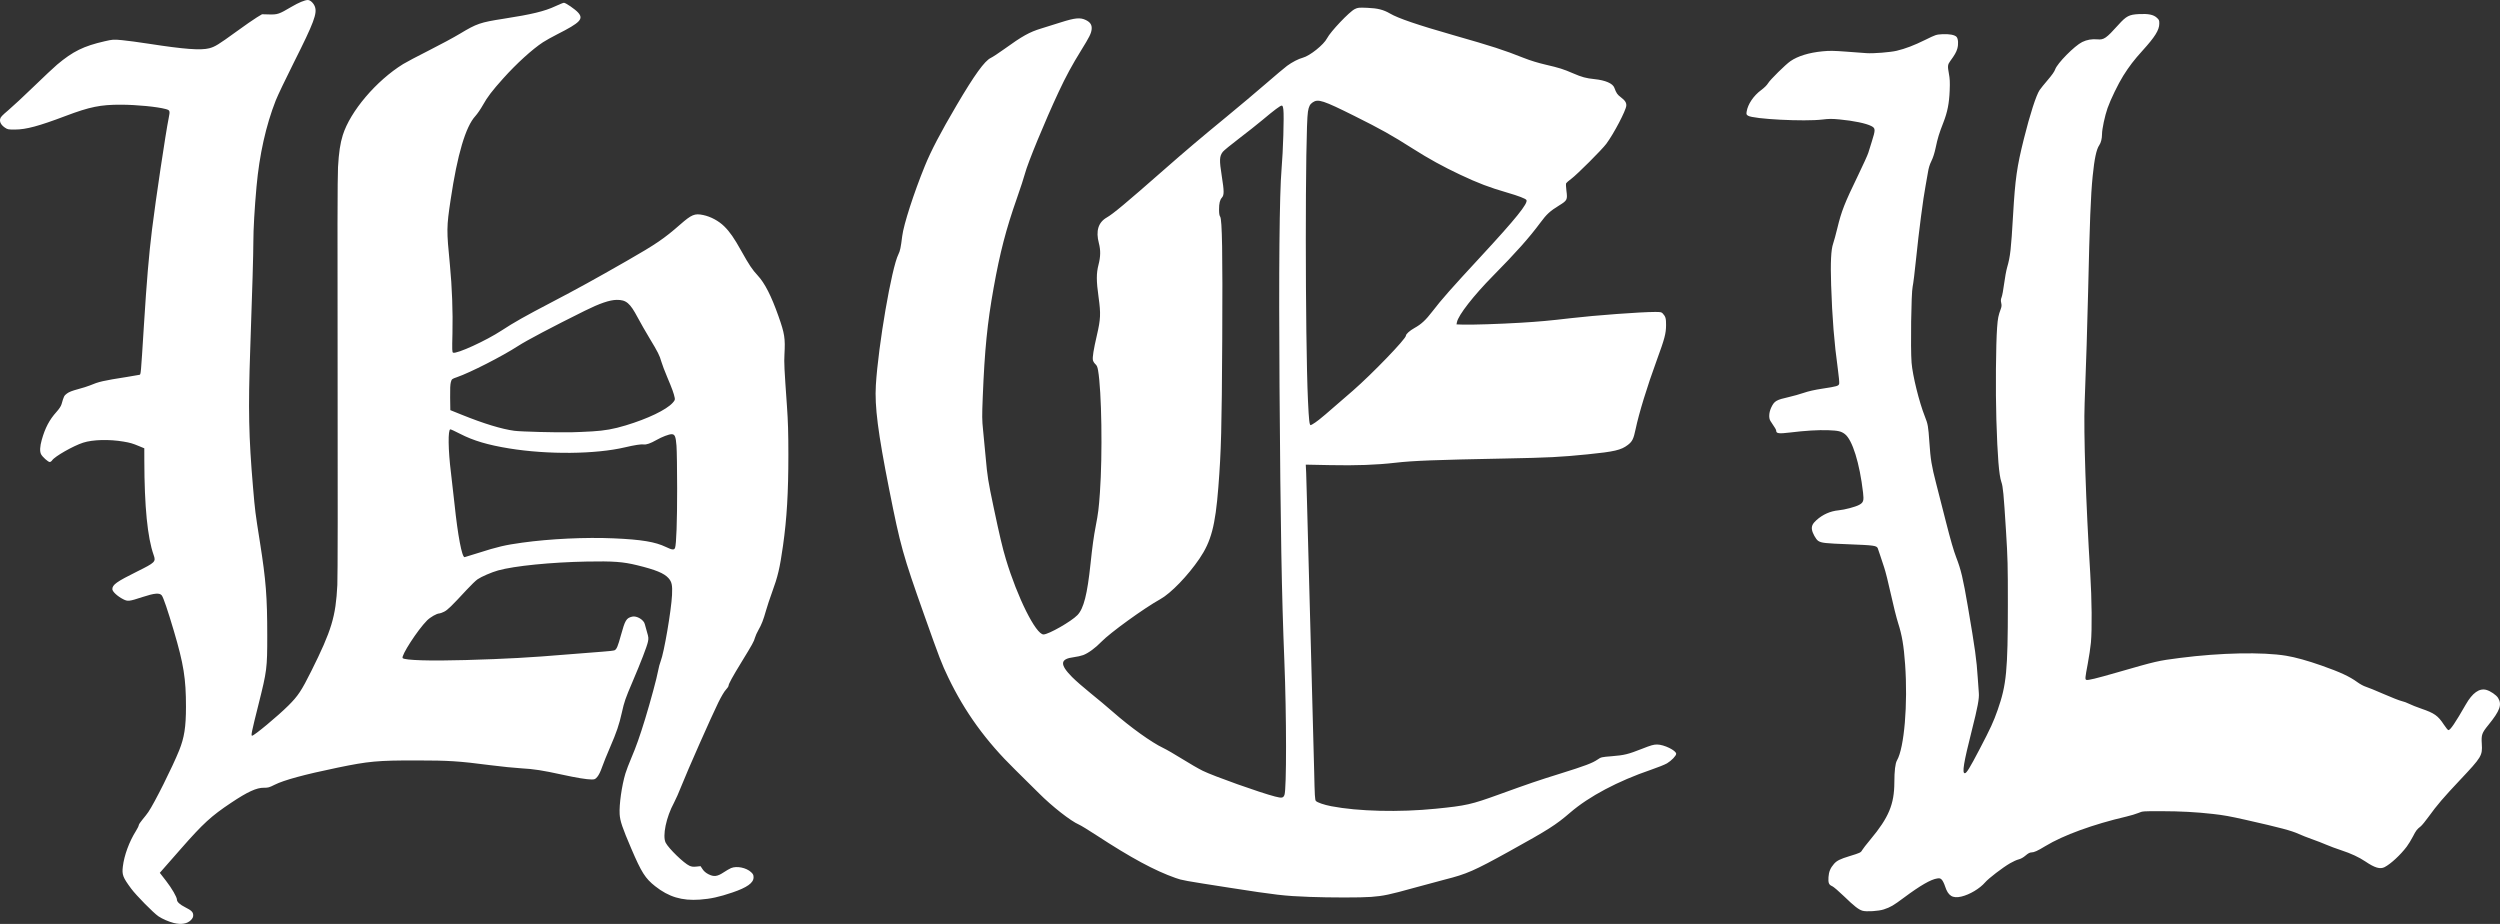 <?xml version="1.0" encoding="UTF-8" standalone="no"?>
<!-- Created with Inkscape (http://www.inkscape.org/) -->

<svg
   width="626.699"
   height="231.603"
   id="svg2"
   version="1.1"
   inkscape:version="1.2.2 (732a01da63, 2022-12-09)"
   sodipodi:docname="hel_2.svg"
   xml:space="preserve"
   inkscape:dataloss="true"
   xmlns:inkscape="http://www.inkscape.org/namespaces/inkscape"
   xmlns:sodipodi="http://sodipodi.sourceforge.net/DTD/sodipodi-0.dtd"
   xmlns="http://www.w3.org/2000/svg"
   xmlns:svg="http://www.w3.org/2000/svg"
   xmlns:rdf="http://www.w3.org/1999/02/22-rdf-syntax-ns#"
   xmlns:cc="http://creativecommons.org/ns#"
   xmlns:dc="http://purl.org/dc/elements/1.1/"><rect width="100%" height="100%" fill="#333333" stroke="none"/><defs
     id="defs4" /><sodipodi:namedview
     id="base"
     pagecolor="#ffffff"
     bordercolor="#666666"
     borderopacity="1.0"
     inkscape:pageopacity="0.0"
     inkscape:pageshadow="2"
     inkscape:zoom="1.2666118"
     inkscape:cx="484.75784"
     inkscape:cy="342.64642"
     inkscape:document-units="px"
     inkscape:current-layer="layer1"
     showgrid="false"
     inkscape:window-width="1920"
     inkscape:window-height="1009"
     inkscape:window-x="-8"
     inkscape:window-y="-8"
     inkscape:window-maximized="1"
     inkscape:showpageshadow="2"
     inkscape:pagecheckerboard="0"
     inkscape:deskcolor="#d1d1d1" /><g
     inkscape:label="Layer 1"
     inkscape:groupmode="layer"
     id="layer1"
     transform="translate(-75.032,-224.19)"><path
       style="fill:#ffffff;fill-opacity:1;stroke-width:0.174"
       d="m 118.608,455.567 c -1.274,-0.321 -2.901,-1.028 -3.861,-1.679 -1.248,-0.846 -5.594,-5.259 -6.83,-6.935 -2.108,-2.858 -2.336,-3.465 -2.088,-5.552 0.334,-2.8 1.597,-6.232 3.28,-8.909 0.387,-0.616 0.704,-1.262 0.704,-1.434 0,-0.173 0.415,-0.805 0.922,-1.405 0.507,-0.6 1.172,-1.455 1.477,-1.901 1.526,-2.229 6.066,-11.305 7.739,-15.473 1.282,-3.194 1.696,-5.846 1.7,-10.885 0.006,-7.076 -0.577,-10.726 -3.045,-19.07 -1.513,-5.113 -2.604,-8.325 -3.012,-8.865 -0.532,-0.704 -1.811,-0.601 -4.824,0.388 -3.37,1.107 -3.694,1.144 -4.855,0.556 -1.432,-0.725 -2.721,-1.922 -2.721,-2.528 0,-1.105 1.077,-1.871 6.211,-4.421 4.556,-2.263 4.739,-2.445 4.144,-4.132 -1.553,-4.401 -2.315,-12.12 -2.338,-23.685 l -0.006,-3.067 -1.263,-0.524 c -1.719,-0.714 -2.244,-0.867 -3.962,-1.159 -3.595,-0.611 -7.69,-0.501 -10.101,0.27 -2.455,0.786 -7.135,3.45 -7.776,4.428 -0.152,0.231 -0.425,0.421 -0.608,0.421 -0.4,0 -1.821,-1.273 -2.166,-1.942 -0.361,-0.698 -0.301,-1.948 0.175,-3.631 0.843,-2.984 1.9,-4.992 3.659,-6.954 0.701,-0.782 1.153,-1.465 1.294,-1.956 0.58,-2.022 0.639,-2.139 1.349,-2.679 0.514,-0.391 1.302,-0.701 2.786,-1.098 1.138,-0.304 2.462,-0.719 2.94,-0.922 2.246,-0.953 3.369,-1.209 9.442,-2.16 1.51,-0.236 2.872,-0.47 3.027,-0.519 0.346,-0.11 0.32,0.181 1.112,-12.461 0.695,-11.097 1.244,-17.594 2.023,-23.932 0.915,-7.442 3.445,-24.358 4.178,-27.933 0.382,-1.864 0.337,-2.001 -0.755,-2.295 -2.14,-0.576 -7.265,-1.074 -11.19,-1.087 -5.131,-0.017 -7.835,0.533 -13.89,2.822 -6.756,2.554 -9.882,3.395 -12.668,3.407 -1.712,0.007 -1.873,-0.023 -2.53,-0.468 -0.945,-0.642 -1.368,-1.382 -1.225,-2.144 0.091,-0.487 0.461,-0.888 2.063,-2.238 1.074,-0.905 3.951,-3.582 6.393,-5.948 2.443,-2.367 5.068,-4.83 5.834,-5.475 3.958,-3.328 6.653,-4.654 11.895,-5.851 2.092,-0.478 2.193,-0.485 4.354,-0.289 1.216,0.11 4.276,0.521 6.798,0.912 8.811,1.366 12.976,1.677 15.09,1.127 1.424,-0.371 2.291,-0.903 6.745,-4.137 2.137,-1.552 4.472,-3.175 5.189,-3.606 l 1.303,-0.784 1.812,0.045 c 2.089,0.051 2.458,-0.074 5.525,-1.887 1.809,-1.069 3.388,-1.728 4.141,-1.728 0.609,0 1.426,0.757 1.76,1.631 0.646,1.691 -0.221,4.004 -5.244,13.998 -2.033,4.046 -4.09,8.357 -4.569,9.579 -2.453,6.249 -4.086,13.572 -4.807,21.553 -0.492,5.442 -0.793,10.69 -0.793,13.814 0,3.042 -0.26,11.991 -0.788,27.089 -0.521,14.915 -0.381,21.781 0.705,34.506 0.511,5.99 0.533,6.162 1.733,13.758 1.512,9.568 1.83,13.646 1.832,23.451 10e-4,8.139 -0.081,8.787 -2.173,17.127 -1.764,7.033 -1.948,7.924 -1.632,7.924 0.528,0 6.427,-4.901 9.108,-7.568 2.41,-2.398 3.276,-3.701 5.734,-8.628 5.099,-10.221 6.131,-13.635 6.533,-21.595 0.097,-1.928 0.125,-22.938 0.07,-52.334 -0.065,-34.615 -0.036,-50.088 0.099,-52.421 0.214,-3.701 0.55,-5.949 1.197,-8.011 1.876,-5.976 8.382,-13.638 15.128,-17.816 0.758,-0.469 3.65,-1.998 6.428,-3.397 2.778,-1.399 6.298,-3.297 7.824,-4.217 4.186,-2.525 5.118,-2.845 10.898,-3.741 7.12,-1.104 10.306,-1.875 13.04,-3.158 0.994,-0.466 1.948,-0.848 2.119,-0.848 0.45,0 2.8,1.617 3.54,2.436 1.456,1.612 0.582,2.527 -5.234,5.471 -1.263,0.639 -2.869,1.537 -3.57,1.995 -2.656,1.735 -6.632,5.352 -9.943,9.045 -2.813,3.138 -3.966,4.649 -5.107,6.693 -0.549,0.984 -1.4,2.226 -1.892,2.761 -2.443,2.661 -4.501,9.614 -6.189,20.915 -1.041,6.965 -1.048,7.592 -0.185,16.426 0.53,5.428 0.766,11.779 0.636,17.113 -0.105,4.281 -0.088,4.759 0.166,4.857 0.921,0.353 8.275,-3.013 12.174,-5.573 3.035,-1.992 5.911,-3.616 12.462,-7.037 6.386,-3.335 10.904,-5.822 18.939,-10.426 7.262,-4.161 9.277,-5.532 13.315,-9.065 2.912,-2.547 3.655,-2.856 5.799,-2.408 1.894,0.396 3.887,1.469 5.279,2.841 1.405,1.386 2.462,2.91 4.307,6.215 1.942,3.477 2.704,4.618 4.076,6.098 1.778,1.917 3.408,5.11 5.205,10.196 1.552,4.392 1.726,5.505 1.502,9.624 -0.112,2.057 -0.046,3.42 0.626,12.918 0.272,3.84 0.357,6.762 0.358,12.191 0.002,9.461 -0.386,16.043 -1.346,22.814 -0.799,5.639 -1.289,7.717 -2.772,11.755 -0.51,1.389 -1.172,3.387 -1.471,4.441 -0.697,2.459 -1.127,3.563 -1.931,4.963 -0.357,0.623 -0.744,1.485 -0.858,1.916 -0.245,0.923 -0.622,1.605 -3.318,6.008 -2.318,3.785 -3.302,5.579 -3.302,6.02 0,0.169 -0.298,0.618 -0.662,0.997 -0.397,0.414 -1.156,1.69 -1.897,3.193 -1.718,3.481 -7.874,17.402 -9.229,20.87 -0.616,1.577 -1.465,3.499 -1.887,4.273 -1.959,3.594 -2.946,8.35 -2.08,10.025 0.747,1.444 4.557,5.139 5.94,5.761 0.562,0.253 0.949,0.3 1.759,0.215 l 1.038,-0.109 0.505,0.762 c 0.343,0.517 0.813,0.92 1.463,1.254 1.365,0.7 2.231,0.597 3.816,-0.457 0.662,-0.44 1.495,-0.922 1.85,-1.07 1.441,-0.602 3.836,-0.115 5.046,1.026 0.505,0.477 0.608,0.696 0.608,1.298 0,1.381 -1.614,2.533 -5.312,3.791 -3.3,1.123 -5.45,1.592 -8.185,1.786 -4.471,0.318 -7.777,-0.679 -11.185,-3.375 -2.466,-1.95 -3.409,-3.435 -5.951,-9.368 -2.275,-5.31 -2.833,-6.959 -2.935,-8.674 -0.144,-2.413 0.528,-7.155 1.447,-10.21 0.236,-0.784 0.905,-2.539 1.488,-3.902 1.173,-2.743 2.127,-5.441 3.446,-9.747 1.346,-4.395 2.954,-10.356 3.243,-12.02 0.143,-0.823 0.447,-1.96 0.676,-2.527 0.818,-2.025 2.635,-12.641 2.83,-16.531 0.124,-2.477 -0.053,-3.31 -0.902,-4.251 -1.109,-1.228 -3.208,-2.087 -7.887,-3.228 -3.528,-0.861 -5.964,-1.038 -12.57,-0.914 -8.926,0.168 -18.137,1.087 -22.219,2.219 -1.634,0.453 -4.195,1.558 -5.177,2.233 -0.434,0.299 -1.638,1.459 -2.675,2.579 -3.891,4.202 -4.819,5.104 -5.696,5.542 -0.48,0.239 -1.019,0.435 -1.198,0.435 -0.637,0 -2.249,0.918 -3.092,1.76 -2.353,2.353 -6.611,8.938 -6.106,9.443 0.545,0.545 6.901,0.74 15.774,0.483 10.347,-0.3 16.15,-0.62 25.601,-1.414 3.352,-0.282 7.294,-0.591 8.76,-0.688 1.465,-0.097 2.816,-0.257 3.002,-0.357 0.513,-0.274 0.806,-0.975 1.57,-3.753 1.048,-3.81 1.355,-4.317 2.827,-4.671 1.145,-0.275 2.933,0.8 3.172,1.906 0.061,0.282 0.306,1.165 0.544,1.963 0.392,1.311 0.414,1.545 0.231,2.438 -0.236,1.151 -1.766,5.12 -3.874,10.052 -1.775,4.152 -2.056,4.963 -2.658,7.669 -0.674,3.028 -1.335,4.98 -2.946,8.693 -0.789,1.82 -1.701,4.08 -2.026,5.022 -0.373,1.082 -0.804,1.964 -1.17,2.395 -0.533,0.627 -0.651,0.682 -1.46,0.682 -1.207,0 -3.827,-0.431 -7.46,-1.227 -4.823,-1.057 -7.005,-1.394 -10.16,-1.571 -1.617,-0.091 -5.057,-0.438 -7.644,-0.772 -8.139,-1.05 -10.383,-1.194 -18.673,-1.202 -9.71,-0.009 -11.936,0.195 -19.767,1.816 -8.256,1.709 -13.4,3.107 -15.727,4.275 -1.378,0.692 -1.651,0.768 -2.699,0.754 -1.83,-0.025 -4.091,1.011 -8.219,3.768 -5.02,3.351 -7.001,5.167 -12.614,11.563 -2.306,2.627 -4.434,5.052 -4.729,5.388 l -0.537,0.611 1.564,2.013 c 1.466,1.888 2.732,4.078 2.732,4.728 0,0.545 0.74,1.222 2.065,1.889 1.599,0.804 2.011,1.219 2.011,2.023 0,0.443 -0.15,0.755 -0.576,1.194 -0.903,0.931 -2.435,1.191 -4.283,0.726 z m 76.298,-92.757 c 4.883,-1.561 6.718,-1.991 11.04,-2.588 7.012,-0.969 15.867,-1.387 22.901,-1.081 7.009,0.305 10.438,0.874 13.144,2.178 1.546,0.745 2.041,0.791 2.262,0.211 0.326,-0.859 0.53,-6.637 0.526,-14.946 -0.002,-4.721 -0.076,-9.511 -0.164,-10.645 -0.182,-2.356 -0.413,-2.902 -1.225,-2.902 -0.664,0 -2.412,0.667 -3.761,1.436 -1.519,0.865 -2.573,1.233 -3.241,1.13 -0.622,-0.096 -2.323,0.167 -4.682,0.723 -7.387,1.741 -19.301,1.855 -29.016,0.28 -5.36,-0.869 -8.996,-1.95 -12.32,-3.661 -1.204,-0.62 -2.3,-1.127 -2.436,-1.127 -0.634,0 -0.565,5.221 0.144,10.885 0.24,1.916 0.641,5.442 0.891,7.837 0.821,7.857 1.855,13.323 2.52,13.323 0.07,0 1.609,-0.473 3.418,-1.052 z m 28.522,-30.474 c 3.216,-0.193 5.401,-0.582 8.468,-1.509 5.532,-1.672 10.174,-3.901 11.746,-5.641 0.547,-0.605 0.625,-0.792 0.531,-1.263 -0.216,-1.085 -0.667,-2.334 -1.838,-5.088 -0.653,-1.537 -1.339,-3.343 -1.525,-4.014 -0.422,-1.522 -0.848,-2.365 -2.978,-5.885 -0.934,-1.544 -2.264,-3.874 -2.956,-5.177 -1.92,-3.618 -2.875,-4.419 -5.244,-4.395 -1.757,0.018 -4.254,0.87 -8.011,2.734 -8.185,4.06 -14.604,7.45 -16.771,8.857 -3.904,2.535 -11.936,6.632 -15.255,7.781 -1.29,0.447 -1.314,0.466 -1.538,1.237 -0.159,0.547 -0.214,1.726 -0.182,3.908 l 0.046,3.124 2.961,1.194 c 5.439,2.193 9.938,3.562 13.091,3.983 1.627,0.217 10.437,0.448 14.25,0.373 1.246,-0.024 3.588,-0.123 5.204,-0.22 z m 318.475,120.153 c -0.982,-0.301 -2.062,-1.146 -4.576,-3.581 -1.313,-1.271 -2.658,-2.425 -2.99,-2.564 -0.849,-0.355 -1.037,-0.808 -0.942,-2.269 0.089,-1.357 0.482,-2.304 1.383,-3.33 0.709,-0.808 1.54,-1.222 3.89,-1.939 2.628,-0.802 2.853,-0.907 3.146,-1.473 0.141,-0.272 1.091,-1.496 2.112,-2.718 4.571,-5.476 5.968,-8.818 5.981,-14.303 0.006,-2.871 0.232,-4.769 0.654,-5.493 1.832,-3.152 2.759,-14.123 2.04,-24.137 -0.333,-4.64 -0.776,-7.263 -1.73,-10.24 -0.427,-1.331 -1.26,-4.646 -1.851,-7.367 -0.592,-2.721 -1.349,-5.73 -1.682,-6.688 -0.334,-0.958 -0.8,-2.369 -1.037,-3.135 -0.236,-0.766 -0.49,-1.511 -0.564,-1.654 -0.326,-0.636 -1.001,-0.727 -7.214,-0.966 -6.042,-0.233 -6.9,-0.328 -7.711,-0.86 -0.56,-0.367 -1.428,-1.931 -1.56,-2.81 -0.133,-0.887 0.162,-1.51 1.126,-2.382 1.565,-1.414 3.481,-2.266 5.535,-2.462 1.57,-0.149 4.255,-0.86 5.183,-1.372 1.064,-0.587 1.203,-1.021 0.969,-3.043 -0.855,-7.411 -2.68,-13.278 -4.573,-14.706 -0.926,-0.699 -1.662,-0.869 -4.136,-0.959 -2.526,-0.091 -5.745,0.103 -9.7,0.585 -2.649,0.323 -3.361,0.234 -3.361,-0.421 0,-0.282 -0.215,-0.651 -1.436,-2.461 -0.485,-0.719 -0.404,-2.16 0.192,-3.411 0.773,-1.623 1.239,-1.897 4.456,-2.621 1.059,-0.238 2.72,-0.707 3.691,-1.042 1.159,-0.4 2.744,-0.757 4.615,-1.041 3.738,-0.567 4.123,-0.68 4.265,-1.246 0.062,-0.248 -0.09,-1.91 -0.339,-3.694 -0.911,-6.546 -1.418,-12.899 -1.681,-21.074 -0.183,-5.681 -0.026,-8.866 0.511,-10.383 0.203,-0.575 0.673,-2.299 1.044,-3.831 1.042,-4.306 1.8,-6.236 5.193,-13.236 1.254,-2.586 2.41,-5.133 2.569,-5.66 0.159,-0.527 0.551,-1.781 0.87,-2.786 0.964,-3.038 0.954,-3.377 -0.115,-3.93 -1.302,-0.673 -4.446,-1.328 -7.959,-1.657 -1.912,-0.179 -2.665,-0.176 -4.267,0.021 -4.527,0.555 -17.377,-0.105 -18.681,-0.959 -0.411,-0.27 -0.446,-0.373 -0.343,-1.023 0.295,-1.86 1.729,-3.985 3.642,-5.4 0.788,-0.583 1.45,-1.24 1.729,-1.716 0.508,-0.866 4.388,-4.695 5.611,-5.536 1.857,-1.278 4.647,-2.133 8.026,-2.461 1.792,-0.174 2.772,-0.16 6.026,0.084 2.137,0.16 4.396,0.328 5.018,0.372 1.702,0.121 5.961,-0.215 7.558,-0.596 2.206,-0.526 4.32,-1.335 7.203,-2.754 2.576,-1.268 2.705,-1.311 4.2,-1.396 1.747,-0.1 3.143,0.159 3.603,0.666 0.428,0.473 0.516,1.848 0.19,2.967 -0.254,0.871 -0.661,1.584 -1.775,3.106 -0.641,0.875 -0.683,1.264 -0.34,3.087 0.249,1.324 0.29,2.162 0.207,4.291 -0.124,3.21 -0.56,5.41 -1.591,8.045 -1.055,2.695 -1.418,3.88 -1.917,6.26 -0.285,1.36 -0.655,2.523 -1.068,3.358 -0.446,0.903 -0.704,1.748 -0.879,2.883 -0.136,0.883 -0.401,2.389 -0.589,3.347 -0.563,2.872 -1.703,11.622 -2.354,18.069 -0.336,3.329 -0.735,6.581 -0.887,7.227 -0.356,1.52 -0.551,15.423 -0.267,19.029 0.253,3.212 1.903,9.891 3.331,13.487 0.77,1.937 0.856,2.428 1.131,6.451 0.297,4.352 0.55,5.896 1.68,10.275 0.47,1.82 1.591,6.214 2.492,9.765 1.117,4.404 1.926,7.2 2.544,8.795 1.219,3.146 1.719,5.257 2.945,12.439 1.809,10.597 2.176,13.243 2.464,17.764 0.098,1.533 0.219,3.239 0.27,3.792 0.13,1.407 -0.274,3.568 -1.761,9.444 -2.049,8.096 -2.477,10.711 -1.75,10.711 0.437,0 1.206,-1.252 3.731,-6.078 2.705,-5.169 3.468,-6.828 4.517,-9.824 2.188,-6.244 2.535,-9.843 2.542,-26.331 0.004,-10.037 -0.036,-11.624 -0.475,-18.635 -0.582,-9.297 -0.738,-10.933 -1.155,-12.144 -0.597,-1.735 -0.966,-6.344 -1.251,-15.633 -0.22,-7.168 -0.124,-18.916 0.189,-23.107 0.174,-2.33 0.303,-2.975 0.935,-4.684 0.201,-0.543 0.223,-0.886 0.092,-1.466 -0.133,-0.592 -0.109,-0.908 0.109,-1.453 0.153,-0.383 0.433,-1.895 0.621,-3.361 0.188,-1.466 0.53,-3.314 0.759,-4.108 0.79,-2.734 0.976,-4.38 1.49,-13.198 0.523,-8.974 0.949,-11.978 2.696,-18.983 1.534,-6.15 3.085,-10.962 3.947,-12.242 0.271,-0.403 1.2,-1.555 2.064,-2.56 1.024,-1.192 1.661,-2.101 1.832,-2.614 0.505,-1.52 4.867,-5.941 6.792,-6.882 1.155,-0.565 2.44,-0.791 3.79,-0.664 1.642,0.153 2.203,-0.234 5.273,-3.643 1.99,-2.21 2.679,-2.569 5.17,-2.695 2.351,-0.119 3.622,0.141 4.465,0.915 0.58,0.532 0.631,0.656 0.619,1.507 -0.022,1.602 -1.086,3.305 -4.225,6.762 -2.08,2.29 -3.319,3.908 -4.797,6.259 -1.258,2.002 -3.189,5.976 -3.939,8.109 -0.684,1.944 -1.391,5.256 -1.394,6.531 -0.003,1.118 -0.264,2.172 -0.691,2.786 -0.714,1.028 -1.211,3.357 -1.653,7.75 -0.488,4.847 -0.744,11.356 -1.142,28.997 -0.175,7.757 -0.516,18.662 -0.873,27.952 -0.277,7.188 0.313,25.073 1.406,42.668 0.4,6.441 0.473,13.992 0.167,17.328 -0.11,1.197 -0.468,3.598 -0.797,5.335 -0.675,3.569 -0.7,3.866 -0.338,4.005 0.382,0.146 2.413,-0.343 7.491,-1.806 10.173,-2.93 10.416,-2.986 16.006,-3.702 10.142,-1.299 20.656,-1.514 26.575,-0.544 2.304,0.378 5.366,1.227 8.883,2.464 4.658,1.638 7.017,2.732 8.963,4.154 0.667,0.488 1.619,1.005 2.115,1.149 0.496,0.144 2.518,0.969 4.495,1.833 1.976,0.864 4.002,1.657 4.503,1.764 0.5,0.106 1.341,0.415 1.868,0.687 0.527,0.272 1.898,0.816 3.048,1.21 3.295,1.129 4.19,1.761 5.658,3.997 0.504,0.768 1.018,1.396 1.141,1.396 0.487,0 1.707,-1.798 4.369,-6.444 1.658,-2.892 3.385,-4.123 5.127,-3.654 1.028,0.277 2.504,1.279 2.952,2.005 1.036,1.677 0.492,3.207 -2.412,6.781 -1.659,2.042 -1.803,2.453 -1.664,4.749 0.18,2.96 -0.015,3.282 -5.499,9.102 -4.116,4.368 -5.762,6.292 -7.772,9.083 -0.804,1.116 -1.717,2.233 -2.029,2.483 -1.002,0.8 -1.155,1 -1.955,2.547 -0.432,0.837 -1.132,1.981 -1.555,2.543 -1.575,2.09 -4.034,4.364 -5.564,5.145 -1.119,0.571 -2.456,0.176 -4.817,-1.424 -1.556,-1.054 -3.635,-2.021 -6.029,-2.803 -1.234,-0.403 -2.916,-1.027 -3.738,-1.386 -0.822,-0.359 -2.428,-0.983 -3.57,-1.385 -1.142,-0.402 -2.651,-0.996 -3.354,-1.319 -1.813,-0.833 -4.646,-1.587 -13.264,-3.532 -4.005,-0.904 -5.545,-1.181 -8.272,-1.488 -4.157,-0.469 -8.144,-0.682 -12.887,-0.691 -4.685,-0.009 -4.706,-0.007 -5.773,0.445 -0.589,0.249 -1.96,0.661 -3.048,0.915 -8.299,1.937 -15.779,4.663 -20.263,7.385 -2.002,1.215 -2.825,1.588 -3.512,1.593 -0.397,0.003 -0.805,0.22 -1.455,0.774 -0.59,0.504 -1.192,0.84 -1.738,0.971 -0.46,0.11 -1.431,0.549 -2.16,0.975 -1.909,1.118 -5.374,3.773 -6.24,4.782 -1.334,1.555 -3.893,3.084 -5.965,3.565 -2.212,0.513 -3.313,-0.177 -4.079,-2.554 -0.221,-0.687 -0.593,-1.439 -0.825,-1.672 -0.362,-0.362 -0.529,-0.407 -1.157,-0.313 -1.592,0.24 -4.229,1.761 -8.31,4.793 -2.73,2.028 -3.324,2.376 -5.052,2.958 -1.304,0.439 -4.415,0.632 -5.385,0.335 z m -138.88,-3.479 c -5.972,-0.217 -8.046,-0.456 -19.7,-2.272 -11.663,-1.817 -11.902,-1.86 -13.584,-2.451 -5.265,-1.852 -11.153,-5.031 -19.878,-10.732 -1.929,-1.261 -3.882,-2.453 -4.341,-2.649 -2.073,-0.888 -6.777,-4.574 -10.09,-7.905 -1.437,-1.445 -4.117,-4.098 -5.956,-5.896 -7.295,-7.132 -12.579,-14.428 -16.752,-23.125 -1.657,-3.455 -2.122,-4.663 -5.998,-15.593 -5.373,-15.15 -5.968,-17.288 -8.805,-31.593 -2.798,-14.113 -3.648,-20.759 -3.327,-26.036 0.61,-10.045 3.956,-29.468 5.653,-32.816 0.422,-0.833 0.599,-1.676 0.959,-4.585 0.358,-2.89 2.888,-10.728 5.663,-17.545 1.56,-3.832 3.931,-8.367 7.953,-15.207 4.473,-7.608 7.031,-11.154 8.58,-11.894 0.486,-0.232 1.982,-1.214 3.322,-2.181 4.592,-3.311 6.361,-4.298 9.324,-5.201 1.002,-0.305 3.193,-0.991 4.869,-1.524 3.644,-1.159 4.925,-1.277 6.33,-0.586 1.13,0.556 1.555,1.245 1.438,2.33 -0.111,1.03 -0.553,1.917 -2.617,5.247 -2.276,3.673 -3.832,6.545 -5.65,10.433 -3.437,7.349 -7.759,17.834 -8.455,20.509 -0.235,0.904 -1.136,3.662 -2.003,6.13 -2.735,7.789 -4.258,13.646 -5.838,22.467 -1.595,8.899 -2.256,15.532 -2.731,27.393 -0.194,4.853 -0.186,5.703 0.08,8.272 0.163,1.575 0.454,4.627 0.647,6.782 0.44,4.92 0.609,5.986 2.009,12.626 1.483,7.039 2.209,10.112 3.053,12.92 2.888,9.617 7.528,18.906 9.443,18.906 1.263,0 6.977,-3.262 8.509,-4.859 1.564,-1.628 2.468,-5.179 3.275,-12.861 0.461,-4.383 0.803,-6.857 1.312,-9.491 0.607,-3.138 0.76,-4.361 1.042,-8.359 0.678,-9.605 0.438,-25.443 -0.465,-30.639 -0.15,-0.863 -0.308,-1.223 -0.69,-1.572 -0.273,-0.249 -0.544,-0.693 -0.602,-0.986 -0.143,-0.717 0.167,-2.657 0.997,-6.231 0.941,-4.051 1.003,-5.428 0.428,-9.517 -0.58,-4.125 -0.584,-5.994 -0.018,-8.177 0.523,-2.021 0.549,-3.635 0.087,-5.399 -0.81,-3.09 -0.149,-5.213 2.009,-6.448 1.566,-0.896 4.758,-3.56 14.225,-11.873 5.54,-4.864 9.09,-7.872 15.821,-13.404 3.107,-2.554 7.531,-6.276 9.831,-8.272 2.3,-1.996 4.682,-3.999 5.292,-4.45 1.233,-0.912 2.875,-1.762 3.936,-2.037 1.766,-0.459 5.265,-3.261 6.092,-4.878 0.847,-1.658 5.601,-6.666 6.946,-7.317 0.781,-0.378 0.986,-0.399 3.129,-0.315 2.585,0.1 4.059,0.471 5.71,1.436 2.047,1.196 6.861,2.839 15.827,5.404 9.972,2.852 12.521,3.677 17.736,5.739 1.618,0.64 3.542,1.23 5.464,1.676 3.401,0.79 4.42,1.111 6.842,2.16 2.229,0.965 3.249,1.241 5.408,1.464 2.709,0.279 4.55,1.077 4.945,2.142 0.514,1.385 0.743,1.721 1.625,2.387 1.064,0.804 1.435,1.377 1.378,2.13 -0.094,1.234 -3.119,6.998 -5.015,9.558 -1.078,1.455 -7.304,7.675 -8.776,8.769 -0.623,0.462 -1.2,0.959 -1.282,1.104 -0.087,0.153 -0.06,0.948 0.066,1.896 0.296,2.239 0.203,2.427 -1.81,3.668 -2.32,1.43 -3.142,2.185 -4.761,4.373 -2.748,3.714 -6.073,7.447 -11.824,13.276 -4.874,4.94 -8.703,9.854 -9.053,11.618 l -0.111,0.559 1.544,0.051 c 2.283,0.075 9.265,-0.149 14.519,-0.465 4.666,-0.281 7.247,-0.516 12.626,-1.148 5.998,-0.705 17.541,-1.558 21.085,-1.558 1.418,0 1.618,0.041 1.938,0.392 0.71,0.779 0.832,1.214 0.822,2.917 -0.013,2.112 -0.344,3.363 -2.319,8.761 -2.437,6.658 -4.474,13.298 -5.324,17.353 -0.509,2.429 -0.825,3.065 -1.956,3.928 -1.677,1.281 -3.367,1.674 -10.085,2.346 -6.83,0.684 -9.697,0.829 -20.532,1.04 -17.856,0.348 -23.195,0.554 -27.651,1.066 -4.759,0.547 -9.732,0.727 -16.383,0.594 l -6.068,-0.121 0.101,2.066 c 0.056,1.136 0.146,4.261 0.2,6.943 0.054,2.682 0.449,17.455 0.877,32.828 0.428,15.374 0.846,31.149 0.929,35.058 0.13,6.109 0.19,7.149 0.428,7.412 0.352,0.389 2.061,0.975 3.854,1.32 6.769,1.304 17.025,1.55 26.21,0.628 7.632,-0.766 8.854,-1.042 15.848,-3.574 7.642,-2.767 9.594,-3.432 15.412,-5.249 6.161,-1.924 7.978,-2.609 9.282,-3.497 0.908,-0.618 0.964,-0.632 3.57,-0.841 3.163,-0.254 4.079,-0.48 7.611,-1.871 2.251,-0.887 2.873,-1.063 3.744,-1.062 1.739,0.003 4.789,1.49 4.789,2.333 0,0.488 -1.179,1.714 -2.292,2.382 -0.512,0.307 -2.317,1.032 -4.011,1.611 -8.299,2.834 -15.531,6.666 -20.256,10.732 -3.634,3.128 -5.431,4.27 -15.326,9.745 -8.799,4.868 -10.62,5.665 -16.106,7.048 -1.486,0.375 -4.973,1.313 -7.748,2.086 -6.094,1.697 -7.661,2.028 -10.715,2.261 -2.613,0.199 -10.165,0.196 -15.74,-0.007 z m -6.003,-25.555 c 0.539,-1.372 0.525,-19.922 -0.024,-33.558 -0.674,-16.721 -0.958,-32.867 -1.213,-68.878 -0.202,-28.656 -0.018,-48.323 0.509,-54.423 0.39,-4.514 0.658,-13.31 0.454,-14.934 -0.097,-0.772 -0.192,-1.001 -0.418,-1 -0.362,0.002 -1.875,1.133 -4.82,3.605 -1.245,1.045 -3.895,3.141 -5.888,4.658 -1.993,1.517 -3.817,3.012 -4.054,3.322 -0.858,1.124 -0.897,2.057 -0.259,6.091 0.603,3.81 0.608,4.753 0.028,5.397 -0.502,0.557 -0.712,1.428 -0.712,2.95 0,1.016 0.079,1.528 0.279,1.814 0.494,0.705 0.637,9.135 0.521,30.679 -0.121,22.576 -0.267,28.089 -0.98,37.182 -0.755,9.62 -1.798,13.558 -4.736,17.88 -2.906,4.274 -7.171,8.686 -9.812,10.149 -4.014,2.224 -12.606,8.435 -14.757,10.668 -1.494,1.551 -3.298,2.873 -4.57,3.349 -0.509,0.19 -1.569,0.427 -2.355,0.526 -3.462,0.434 -3.58,1.797 -0.431,4.978 0.867,0.875 2.947,2.693 4.623,4.04 1.676,1.347 4.184,3.446 5.573,4.666 4.422,3.884 9.698,7.671 12.626,9.063 0.862,0.41 3.017,1.654 4.789,2.764 1.772,1.11 4.084,2.445 5.138,2.965 2.687,1.326 14.385,5.492 18.112,6.449 1.728,0.444 2.069,0.387 2.378,-0.4 z m 7.747,-93.371 c 1.026,-0.691 2.626,-2.044 9.381,-7.936 4.884,-4.26 13.323,-13.011 13.323,-13.816 0,-0.402 0.963,-1.265 2.138,-1.917 1.715,-0.951 2.813,-1.967 4.503,-4.168 2.339,-3.046 4.597,-5.604 12.175,-13.793 8.737,-9.44 11.877,-13.338 11.387,-14.131 -0.212,-0.343 -1.983,-1.025 -4.757,-1.831 -4.587,-1.333 -7.296,-2.364 -11.856,-4.512 -4.273,-2.013 -7.884,-4 -11.848,-6.521 -5.314,-3.38 -8.014,-4.891 -14.629,-8.189 -7.869,-3.923 -9.124,-4.335 -10.467,-3.431 -0.714,0.481 -0.992,1.019 -1.21,2.343 -0.714,4.35 -0.709,56.934 0.007,72.406 0.231,4.982 0.364,6.183 0.69,6.183 0.078,0 0.602,-0.309 1.164,-0.688 z"
       id="path312"
       inkscape:export-filename="hel_letters_p.svg"
       inkscape:export-xdpi="96"
       inkscape:export-ydpi="96" /></g></svg>
